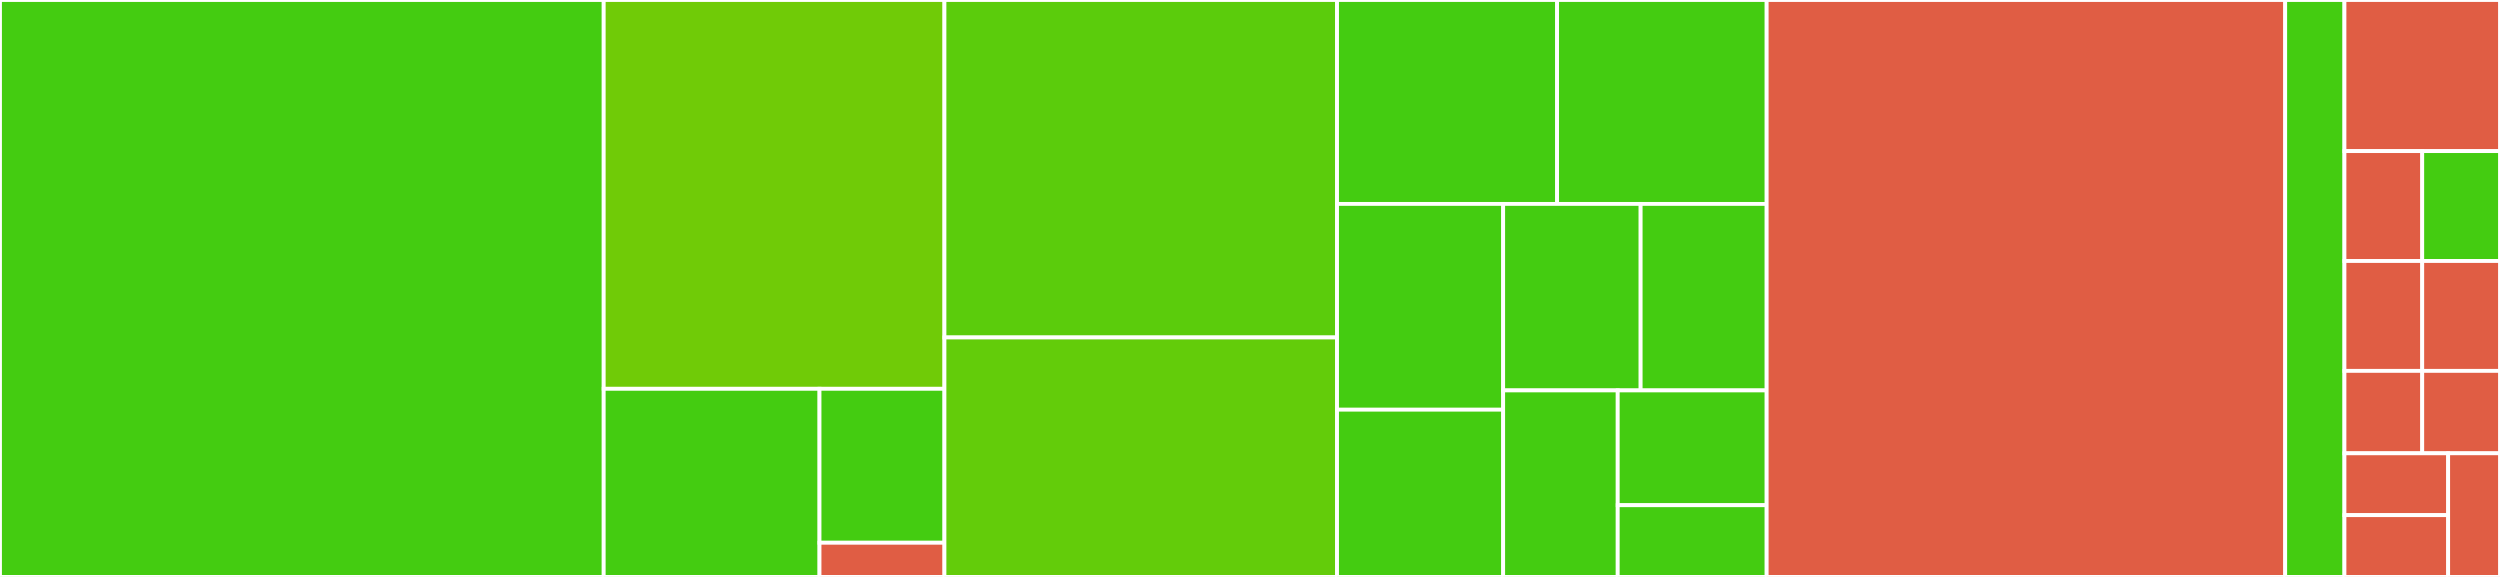 <svg baseProfile="full" width="650" height="150" viewBox="0 0 650 150" version="1.1"
xmlns="http://www.w3.org/2000/svg" xmlns:ev="http://www.w3.org/2001/xml-events"
xmlns:xlink="http://www.w3.org/1999/xlink">

<rect x="0" y="0" width="650" height="150" fill="#333333" stroke="none"/>

<style>rect.s{mask:url(#mask);}</style>
<defs>
  <pattern id="white" width="4" height="4" patternUnits="userSpaceOnUse" patternTransform="rotate(45)">
    <rect width="2" height="2" transform="translate(0,0)" fill="white"></rect>
  </pattern>
  <mask id="mask">
    <rect x="0" y="0" width="100%" height="100%" fill="url(#white)"></rect>
  </mask>
</defs>

<rect x="0" y="0" width="156.963" height="150.0" fill="#4c1" stroke="white" stroke-width="1" class=" tooltipped" data-content="tasks/release.ts"><title>tasks/release.ts</title></rect>
<rect x="156.963" y="0" width="88.593" height="101.087" fill="#70cb07" stroke="white" stroke-width="1" class=" tooltipped" data-content="tasks/util/Publisher.ts"><title>tasks/util/Publisher.ts</title></rect>
<rect x="156.963" y="101.087" width="56.109" height="48.913" fill="#4c1" stroke="white" stroke-width="1" class=" tooltipped" data-content="tasks/util/postcss.ts"><title>tasks/util/postcss.ts</title></rect>
<rect x="213.072" y="101.087" width="32.484" height="40.02" fill="#4c1" stroke="white" stroke-width="1" class=" tooltipped" data-content="tasks/util/process.ts"><title>tasks/util/process.ts</title></rect>
<rect x="213.072" y="141.107" width="32.484" height="8.893" fill="#e05d44" stroke="white" stroke-width="1" class=" tooltipped" data-content="tasks/util/umdWrapper.ts"><title>tasks/util/umdWrapper.ts</title></rect>
<rect x="245.556" y="0" width="102.074" height="87.736" fill="#5bcc0c" stroke="white" stroke-width="1" class=" tooltipped" data-content="tasks/ts.ts"><title>tasks/ts.ts</title></rect>
<rect x="245.556" y="87.736" width="102.074" height="62.264" fill="#63cc0a" stroke="white" stroke-width="1" class=" tooltipped" data-content="tasks/typedoc.ts"><title>tasks/typedoc.ts</title></rect>
<rect x="347.63" y="0" width="57.214" height="53.017" fill="#4c1" stroke="white" stroke-width="1" class=" tooltipped" data-content="tasks/link.ts"><title>tasks/link.ts</title></rect>
<rect x="404.844" y="0" width="54.49" height="53.017" fill="#4c1" stroke="white" stroke-width="1" class=" tooltipped" data-content="tasks/installPeerDependencies.ts"><title>tasks/installPeerDependencies.ts</title></rect>
<rect x="347.63" y="53.017" width="43.192" height="53.508" fill="#4c1" stroke="white" stroke-width="1" class=" tooltipped" data-content="tasks/repl.ts"><title>tasks/repl.ts</title></rect>
<rect x="347.63" y="106.525" width="43.192" height="43.475" fill="#4c1" stroke="white" stroke-width="1" class=" tooltipped" data-content="tasks/postcss.ts"><title>tasks/postcss.ts</title></rect>
<rect x="390.822" y="53.017" width="35.745" height="48.491" fill="#4c1" stroke="white" stroke-width="1" class=" tooltipped" data-content="tasks/tcm.ts"><title>tasks/tcm.ts</title></rect>
<rect x="426.567" y="53.017" width="32.766" height="48.491" fill="#4c1" stroke="white" stroke-width="1" class=" tooltipped" data-content="tasks/fixSourceMaps.ts"><title>tasks/fixSourceMaps.ts</title></rect>
<rect x="390.822" y="101.509" width="29.788" height="48.491" fill="#4c1" stroke="white" stroke-width="1" class=" tooltipped" data-content="tasks/rename.ts"><title>tasks/rename.ts</title></rect>
<rect x="420.609" y="101.509" width="38.724" height="29.841" fill="#4c1" stroke="white" stroke-width="1" class=" tooltipped" data-content="tasks/run.ts"><title>tasks/run.ts</title></rect>
<rect x="420.609" y="131.349" width="38.724" height="18.651" fill="#4c1" stroke="white" stroke-width="1" class=" tooltipped" data-content="tasks/uploadCoverage.ts"><title>tasks/uploadCoverage.ts</title></rect>
<rect x="459.333" y="0" width="134.815" height="150.0" fill="#e05d44" stroke="white" stroke-width="1" class=" tooltipped" data-content="lib/intern/Reporter.ts"><title>lib/intern/Reporter.ts</title></rect>
<rect x="594.148" y="0" width="15.407" height="150" fill="#4c1" stroke="white" stroke-width="1" class=" tooltipped" data-content="lib/load-dojo-loader.ts"><title>lib/load-dojo-loader.ts</title></rect>
<rect x="609.556" y="0" width="40.444" height="39.286" fill="#e05d44" stroke="white" stroke-width="1" class=" tooltipped" data-content="options/clean.ts"><title>options/clean.ts</title></rect>
<rect x="609.556" y="39.286" width="20.222" height="28.571" fill="#e05d44" stroke="white" stroke-width="1" class=" tooltipped" data-content="options/copy.ts"><title>options/copy.ts</title></rect>
<rect x="629.778" y="39.286" width="20.222" height="28.571" fill="#4c1" stroke="white" stroke-width="1" class=" tooltipped" data-content="options/intern.ts"><title>options/intern.ts</title></rect>
<rect x="609.556" y="67.857" width="20.222" height="28.571" fill="#e05d44" stroke="white" stroke-width="1" class=" tooltipped" data-content="options/rename.ts"><title>options/rename.ts</title></rect>
<rect x="629.778" y="67.857" width="20.222" height="28.571" fill="#e05d44" stroke="white" stroke-width="1" class=" tooltipped" data-content="options/typedoc.ts"><title>options/typedoc.ts</title></rect>
<rect x="609.556" y="96.429" width="20.222" height="21.429" fill="#e05d44" stroke="white" stroke-width="1" class=" tooltipped" data-content="options/watch.ts"><title>options/watch.ts</title></rect>
<rect x="629.778" y="96.429" width="20.222" height="21.429" fill="#e05d44" stroke="white" stroke-width="1" class=" tooltipped" data-content="options/tslint.ts"><title>options/tslint.ts</title></rect>
<rect x="609.556" y="117.857" width="26.963" height="16.071" fill="#e05d44" stroke="white" stroke-width="1" class=" tooltipped" data-content="options/replace.ts"><title>options/replace.ts</title></rect>
<rect x="609.556" y="133.929" width="26.963" height="16.071" fill="#e05d44" stroke="white" stroke-width="1" class=" tooltipped" data-content="options/typings.ts"><title>options/typings.ts</title></rect>
<rect x="636.519" y="117.857" width="13.481" height="32.143" fill="#e05d44" stroke="white" stroke-width="1" class=" tooltipped" data-content="options/remapIstanbul.ts"><title>options/remapIstanbul.ts</title></rect>
</svg>